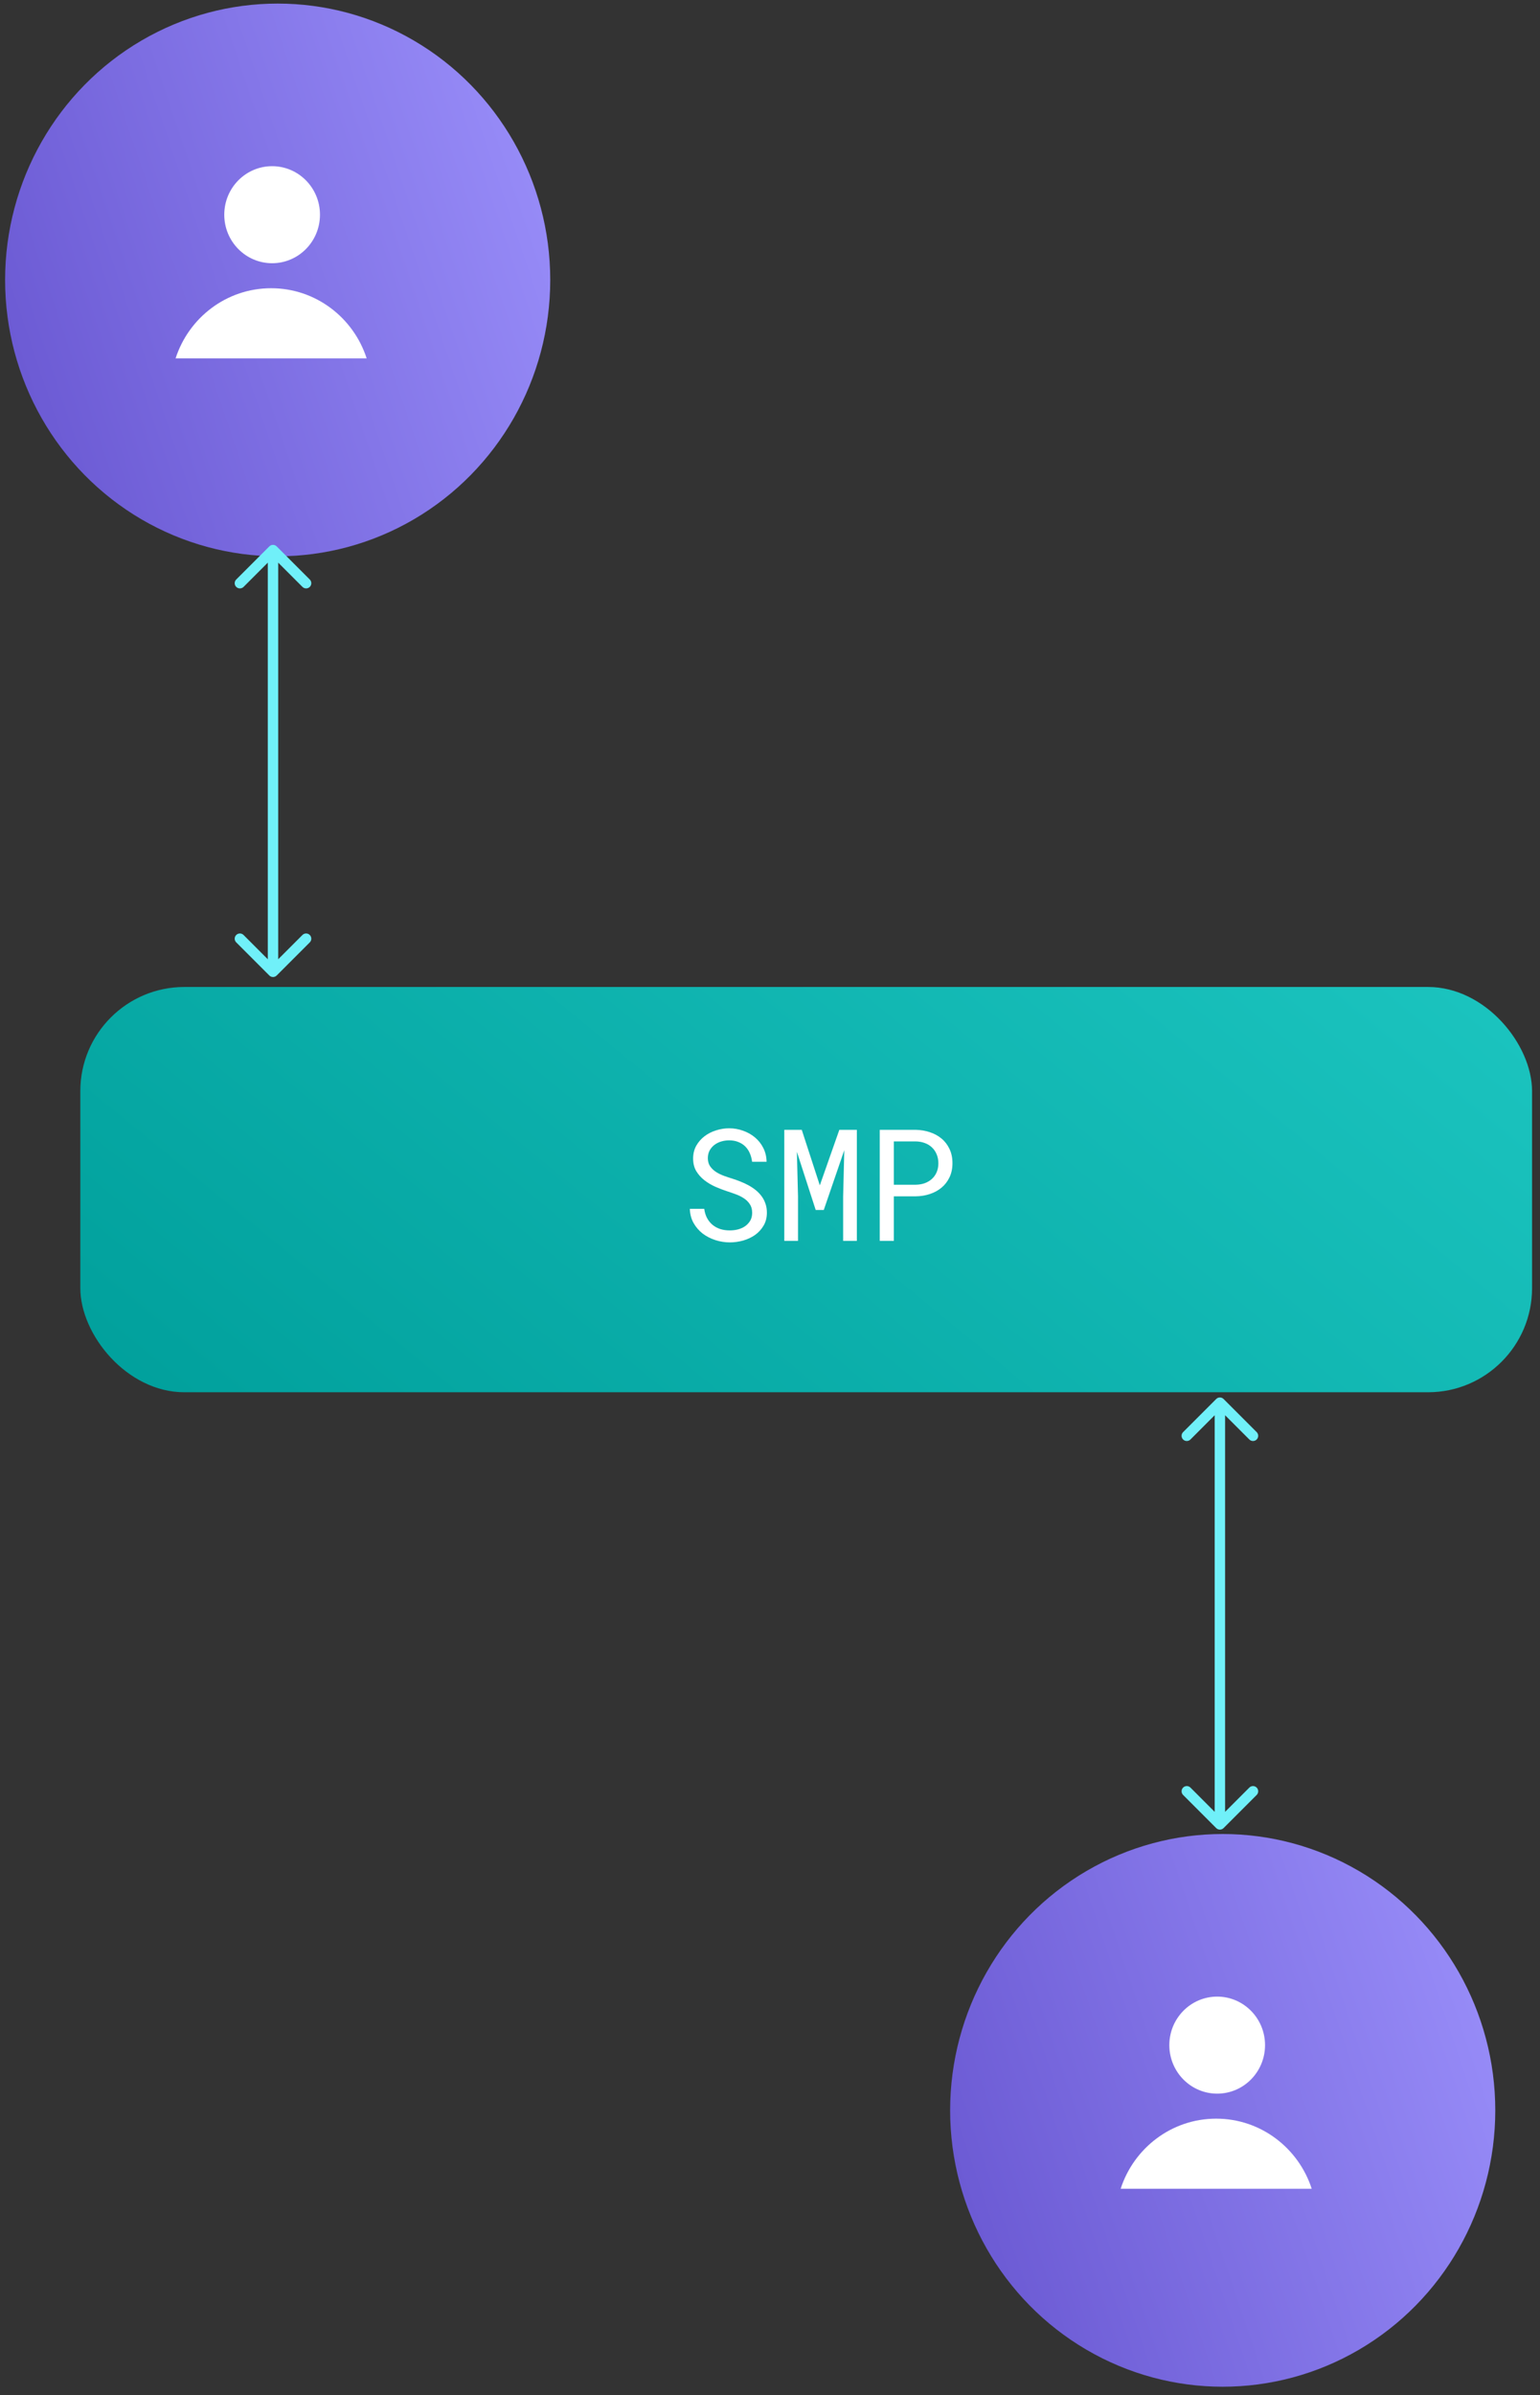 <svg width="148" height="230" viewBox="0 0 148 230" fill="none" xmlns="http://www.w3.org/2000/svg">
<rect x="0" y="0" width="148" height="230" fill="#333333" stroke="none"/>
<rect x="7.719" y="94.78" width="139.518" height="38.919" rx="10" fill="url(#paint0_linear_757_8812)"/>
<path d="M72.287 116.465C72.287 116.138 72.212 115.862 72.06 115.638C71.914 115.413 71.723 115.225 71.489 115.074C71.254 114.917 70.996 114.788 70.713 114.686C70.434 114.583 70.166 114.49 69.907 114.407C69.531 114.285 69.148 114.139 68.757 113.968C68.371 113.797 68.017 113.587 67.695 113.338C67.377 113.089 67.116 112.796 66.911 112.459C66.711 112.117 66.611 111.717 66.611 111.258C66.611 110.799 66.711 110.389 66.911 110.027C67.116 109.666 67.382 109.361 67.71 109.112C68.037 108.863 68.408 108.675 68.823 108.548C69.238 108.416 69.655 108.35 70.075 108.35C70.539 108.35 70.986 108.428 71.416 108.584C71.845 108.736 72.226 108.951 72.558 109.229C72.89 109.507 73.156 109.844 73.356 110.24C73.557 110.635 73.662 111.077 73.671 111.565H72.28C72.241 111.258 72.165 110.979 72.053 110.73C71.941 110.477 71.792 110.259 71.606 110.079C71.421 109.898 71.198 109.759 70.94 109.661C70.686 109.559 70.398 109.507 70.075 109.507C69.817 109.507 69.563 109.544 69.314 109.617C69.069 109.69 68.85 109.8 68.654 109.947C68.464 110.093 68.31 110.274 68.193 110.489C68.081 110.704 68.025 110.953 68.025 111.236C68.029 111.543 68.108 111.805 68.259 112.02C68.41 112.229 68.601 112.408 68.83 112.554C69.065 112.701 69.316 112.823 69.585 112.92C69.858 113.018 70.114 113.104 70.354 113.177C70.617 113.26 70.883 113.355 71.152 113.462C71.421 113.565 71.679 113.685 71.928 113.821C72.177 113.958 72.409 114.112 72.624 114.283C72.839 114.454 73.027 114.649 73.188 114.869C73.349 115.083 73.474 115.323 73.562 115.586C73.654 115.845 73.701 116.133 73.701 116.451C73.701 116.929 73.593 117.347 73.379 117.703C73.169 118.06 72.895 118.357 72.558 118.597C72.221 118.831 71.84 119.009 71.416 119.131C70.991 119.249 70.566 119.307 70.141 119.307C69.668 119.307 69.204 119.234 68.75 119.087C68.296 118.941 67.888 118.731 67.526 118.458C67.17 118.179 66.879 117.842 66.655 117.447C66.43 117.046 66.311 116.592 66.296 116.084H67.68C67.724 116.417 67.815 116.712 67.951 116.971C68.088 117.225 68.264 117.442 68.479 117.623C68.694 117.798 68.94 117.933 69.218 118.025C69.502 118.113 69.809 118.157 70.141 118.157C70.405 118.157 70.664 118.125 70.918 118.062C71.176 117.994 71.406 117.891 71.606 117.754C71.806 117.613 71.97 117.437 72.097 117.227C72.224 117.012 72.287 116.758 72.287 116.465ZM77.052 108.497L78.788 113.829L80.663 108.497H82.347V119.161H81.029V114.905L81.139 110.452L79.168 116.194H78.392L76.583 110.606L76.693 114.905V119.161H75.374V108.497H77.052ZM85.903 114.883V119.161H84.548V108.497H88.005C88.484 108.506 88.935 108.582 89.36 108.724C89.79 108.865 90.166 109.07 90.488 109.339C90.81 109.607 91.064 109.939 91.25 110.335C91.44 110.73 91.535 111.185 91.535 111.697C91.535 112.21 91.44 112.664 91.25 113.06C91.064 113.45 90.81 113.78 90.488 114.048C90.166 114.317 89.79 114.522 89.36 114.664C88.935 114.805 88.484 114.878 88.005 114.883H85.903ZM85.903 113.77H88.005C88.318 113.765 88.606 113.716 88.87 113.624C89.133 113.526 89.363 113.389 89.558 113.213C89.753 113.038 89.905 112.825 90.012 112.576C90.124 112.322 90.181 112.034 90.181 111.712C90.181 111.39 90.124 111.099 90.012 110.84C89.905 110.582 89.753 110.362 89.558 110.181C89.368 110 89.138 109.861 88.87 109.764C88.606 109.666 88.318 109.615 88.005 109.61H85.903V113.77Z" fill="white"/>
<ellipse cx="26.685" cy="26.883" rx="26.195" ry="26.539" fill="url(#paint1_linear_757_8812)"/>
<ellipse cx="26.152" cy="20.618" rx="4.599" ry="4.659" fill="white"/>
<path fill-rule="evenodd" clip-rule="evenodd" d="M16.875 34.413H35.237C33.971 30.502 30.339 27.678 26.056 27.678C21.773 27.678 18.141 30.502 16.875 34.413Z" fill="white"/>
<ellipse cx="117.507" cy="202.659" rx="26.195" ry="26.539" fill="url(#paint2_linear_757_8812)"/>
<ellipse cx="116.976" cy="196.394" rx="4.599" ry="4.659" fill="white"/>
<path fill-rule="evenodd" clip-rule="evenodd" d="M107.699 210.188H126.061C124.795 206.278 121.163 203.454 116.88 203.454C112.597 203.454 108.965 206.278 107.699 210.188Z" fill="white"/>
<path d="M26.59 52.47C26.395 52.275 26.078 52.275 25.883 52.47L22.701 55.652C22.506 55.847 22.506 56.164 22.701 56.359C22.896 56.554 23.213 56.554 23.408 56.359L26.236 53.531L29.065 56.359C29.26 56.554 29.577 56.554 29.772 56.359C29.967 56.164 29.967 55.847 29.772 55.652L26.59 52.47ZM25.883 93.677C26.078 93.873 26.395 93.873 26.59 93.677L29.772 90.495C29.967 90.3 29.967 89.984 29.772 89.788C29.577 89.593 29.26 89.593 29.065 89.788L26.236 92.617L23.408 89.788C23.213 89.593 22.896 89.593 22.701 89.788C22.506 89.984 22.506 90.3 22.701 90.495L25.883 93.677ZM25.736 52.824V93.324H26.736V52.824H25.736Z" fill="#70F0F9"/>
<path d="M117.59 134.345C117.395 134.15 117.078 134.15 116.883 134.345L113.701 137.527C113.506 137.722 113.506 138.039 113.701 138.234C113.896 138.43 114.213 138.43 114.408 138.234L117.236 135.406L120.065 138.234C120.26 138.43 120.577 138.43 120.772 138.234C120.967 138.039 120.967 137.722 120.772 137.527L117.59 134.345ZM116.883 175.552C117.078 175.748 117.395 175.748 117.59 175.552L120.772 172.37C120.967 172.175 120.967 171.858 120.772 171.663C120.577 171.468 120.26 171.468 120.065 171.663L117.236 174.492L114.408 171.663C114.213 171.468 113.896 171.468 113.701 171.663C113.506 171.858 113.506 172.175 113.701 172.37L116.883 175.552ZM116.736 134.699V175.199H117.736V134.699H116.736Z" fill="#70F0F9"/>
<defs>
<linearGradient id="paint0_linear_757_8812" x1="145.185" y1="94.78" x2="70.446" y2="186.221" gradientUnits="userSpaceOnUse">
<stop stop-color="#1BC4BF"/>
<stop offset="1" stop-color="#009F9B"/>
</linearGradient>
<linearGradient id="paint1_linear_757_8812" x1="52.109" y1="0.344" x2="-10.824" y2="21.544" gradientUnits="userSpaceOnUse">
<stop stop-color="#9B90FB"/>
<stop offset="1" stop-color="#6654CF"/>
</linearGradient>
<linearGradient id="paint2_linear_757_8812" x1="142.931" y1="176.12" x2="79.998" y2="197.32" gradientUnits="userSpaceOnUse">
<stop stop-color="#9B90FB"/>
<stop offset="1" stop-color="#6654CF"/>
</linearGradient>
</defs>
</svg>
